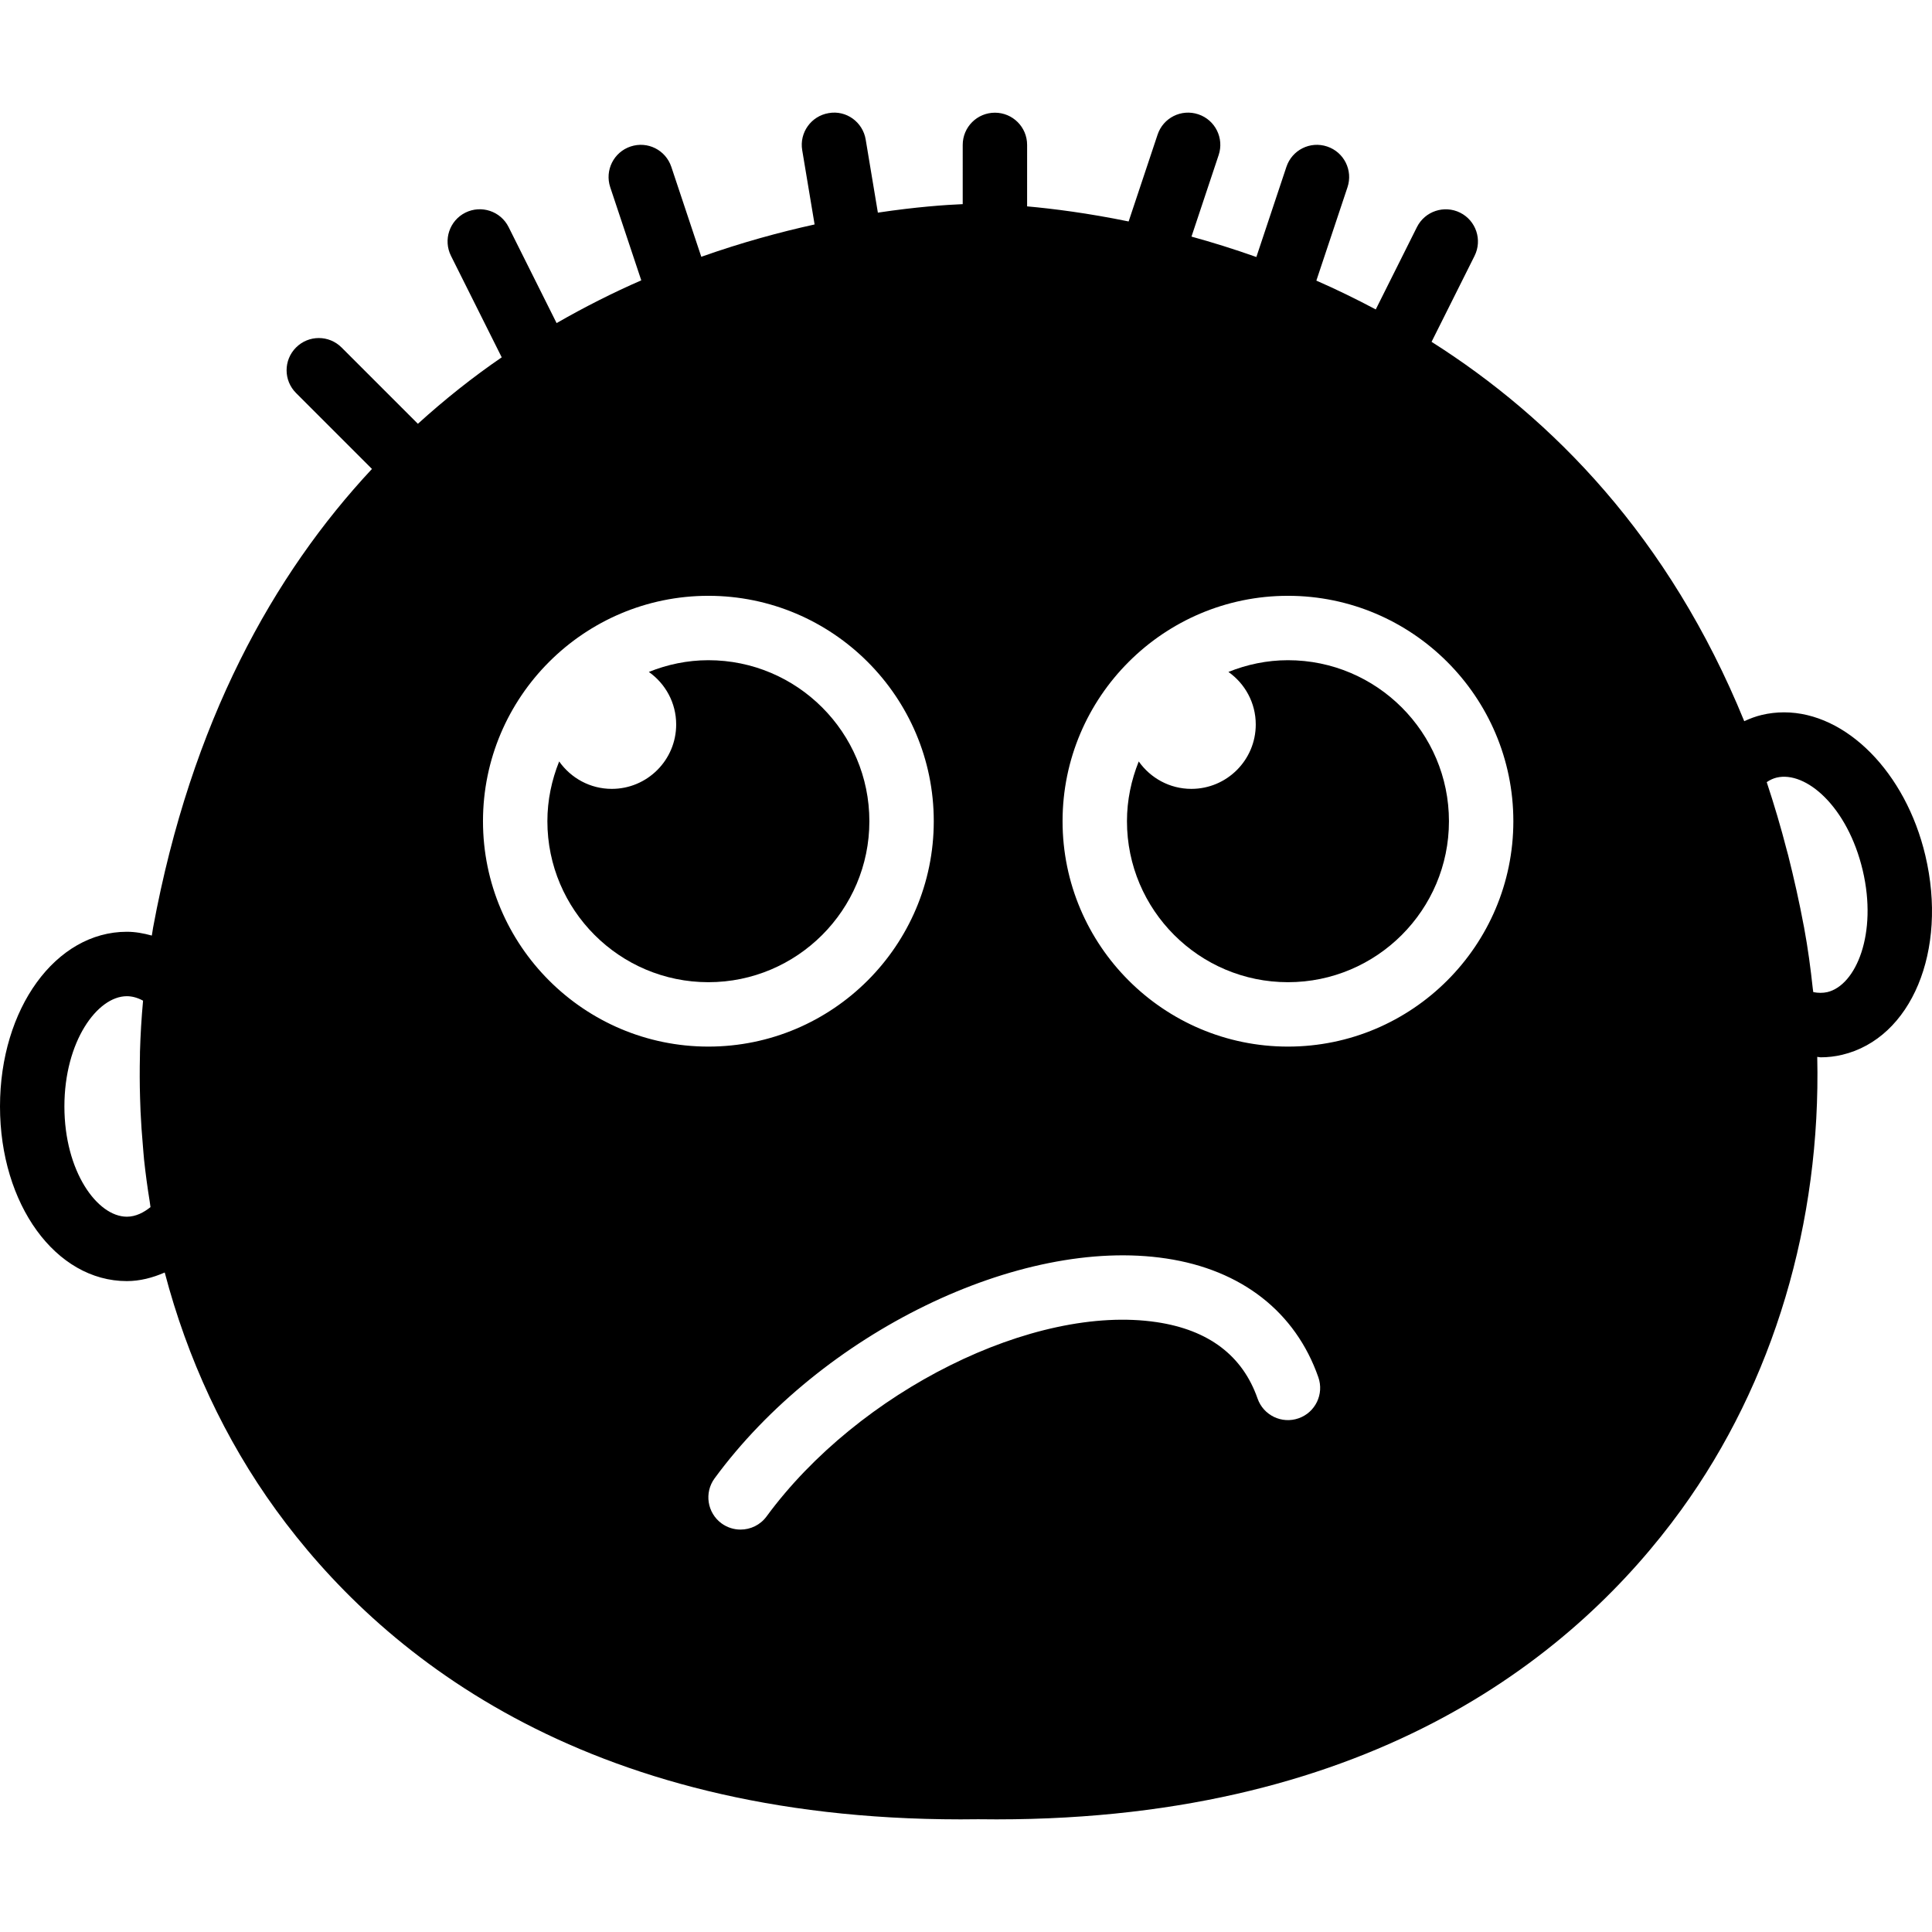 <?xml version="1.0" encoding="iso-8859-1"?>
<!-- Uploaded to: SVG Repo, www.svgrepo.com, Generator: SVG Repo Mixer Tools -->
<!DOCTYPE svg PUBLIC "-//W3C//DTD SVG 1.1//EN" "http://www.w3.org/Graphics/SVG/1.1/DTD/svg11.dtd">
<svg fill="#000000" height="800px" width="800px" version="1.1" id="Capa_1" xmlns="http://www.w3.org/2000/svg" xmlns:xlink="http://www.w3.org/1999/xlink" 
	 viewBox="0 0 60.002 60.002" xml:space="preserve">
<g>
	<path d="M59.795,26.568c-0.609-2.575-2.454-4.445-4.388-4.445c-0.234,0-0.469,0.027-0.696,0.082
		c-0.186,0.044-0.365,0.112-0.54,0.193c-2.333-5.721-5.968-9.411-9.711-11.782l1.335-2.669c0.247-0.494,0.047-1.095-0.447-1.342
		c-0.494-0.245-1.094-0.047-1.342,0.447L42.727,9.61c-0.619-0.328-1.236-0.629-1.845-0.895l0.967-2.9
		c0.175-0.524-0.108-1.091-0.632-1.265c-0.528-0.176-1.09,0.108-1.265,0.632l-0.933,2.8c-0.694-0.246-1.368-0.456-2.015-0.634
		l0.844-2.533c0.175-0.524-0.108-1.091-0.632-1.265c-0.527-0.176-1.091,0.108-1.265,0.632l-0.899,2.696
		c-1.268-0.26-2.345-0.396-3.153-0.469V4.5c0-0.553-0.447-1-1-1s-1,0.447-1,1V6.34c-0.527,0.022-1.444,0.085-2.635,0.264
		l-0.378-2.269c-0.09-0.545-0.604-0.92-1.15-0.822c-0.545,0.091-0.913,0.606-0.822,1.15l0.385,2.308
		c-1.076,0.237-2.264,0.56-3.519,1.004l-0.931-2.793c-0.175-0.523-0.736-0.808-1.265-0.632c-0.523,0.174-0.807,0.74-0.632,1.265
		l0.964,2.892c-0.866,0.377-1.747,0.821-2.63,1.327l-1.491-2.983c-0.248-0.494-0.847-0.692-1.342-0.447
		c-0.494,0.247-0.694,0.848-0.447,1.342l1.576,3.152c-0.885,0.605-1.756,1.295-2.604,2.064l-2.37-2.37
		c-0.391-0.391-1.023-0.391-1.414,0s-0.391,1.023,0,1.414l2.358,2.358c-3.057,3.275-5.613,7.844-6.797,14.242
		c-0.015,0.083-0.025,0.167-0.04,0.25c-0.254-0.07-0.512-0.118-0.776-0.118C1.73,28.939,0,31.322,0,34.363s1.73,5.424,3.939,5.424
		c0.404,0,0.798-0.102,1.177-0.267c0.701,2.671,1.863,5.179,3.458,7.378c3.179,4.382,9.447,9.605,21.259,9.606l0.545-0.004
		l0.572,0.004c11.81,0,18.079-5.224,21.259-9.606c2.88-3.97,4.346-8.945,4.229-14.075c0.034,0.001,0.068,0.014,0.103,0.014
		c0.228,0,0.454-0.026,0.674-0.079C59.363,32.245,60.496,29.526,59.795,26.568z M4.674,37.489c-0.206,0.166-0.456,0.298-0.734,0.298
		C3.022,37.787,2,36.38,2,34.363s1.022-3.424,1.939-3.424c0.167,0,0.335,0.047,0.504,0.139c-0.049,0.531-0.081,1.062-0.096,1.591
		c-0.001,0.04,0,0.08-0.001,0.12c-0.01,0.437-0.009,0.872,0.004,1.306c0.004,0.143,0.009,0.285,0.015,0.428
		c0.016,0.352,0.041,0.702,0.072,1.052c0.013,0.147,0.022,0.294,0.037,0.44c0.047,0.435,0.105,0.867,0.175,1.297
		C4.659,37.371,4.664,37.43,4.674,37.489z M15,25.504c0-3.859,3.141-7,7-7s7,3.141,7,7s-3.141,7-7,7S15,29.364,15,25.504z
		 M40.33,44.048c-0.522,0.183-1.092-0.093-1.274-0.614c-0.465-1.333-1.519-2.131-3.132-2.372c-3.813-0.57-9.255,2.136-12.117,6.034
		c-0.196,0.267-0.5,0.408-0.808,0.408c-0.205,0-0.412-0.063-0.591-0.193c-0.445-0.327-0.541-0.953-0.215-1.398
		c3.31-4.511,9.473-7.517,14.026-6.828c2.338,0.35,4.016,1.66,4.725,3.689C41.126,43.295,40.852,43.866,40.33,44.048z M40,32.504
		c-3.859,0-7-3.141-7-7s3.141-7,7-7s7,3.141,7,7S43.859,32.504,40,32.504z M56.751,30.812c-0.138,0.03-0.282,0.03-0.436,0
		c-0.004-0.036-0.011-0.07-0.015-0.106c-0.068-0.63-0.152-1.261-0.269-1.891c0-0.003-0.001-0.006-0.001-0.009
		c-0.002-0.011-0.005-0.021-0.007-0.032c-0.143-0.768-0.31-1.504-0.49-2.22c-0.011-0.044-0.025-0.087-0.036-0.131
		c-0.19-0.739-0.401-1.447-0.628-2.132c0.1-0.069,0.202-0.115,0.307-0.141c0.906-0.216,2.204,0.896,2.674,2.879
		C58.314,28.993,57.645,30.599,56.751,30.812z"/>
	<path d="M22,20.504c-0.654,0-1.276,0.134-1.849,0.364C20.663,21.23,21,21.824,21,22.5c0,1.104-0.896,2-2,2
		c-0.676,0-1.272-0.338-1.634-0.852C17.135,24.223,17,24.847,17,25.504c0,2.757,2.243,5,5,5s5-2.243,5-5S24.757,20.504,22,20.504z"
		/>
	<path d="M40,20.504c-0.654,0-1.276,0.134-1.849,0.364C38.663,21.23,39,21.824,39,22.5c0,1.104-0.896,2-2,2
		c-0.676,0-1.272-0.338-1.634-0.852C35.135,24.223,35,24.847,35,25.504c0,2.757,2.243,5,5,5s5-2.243,5-5S42.757,20.504,40,20.504z"
		/>
</g>
</svg>